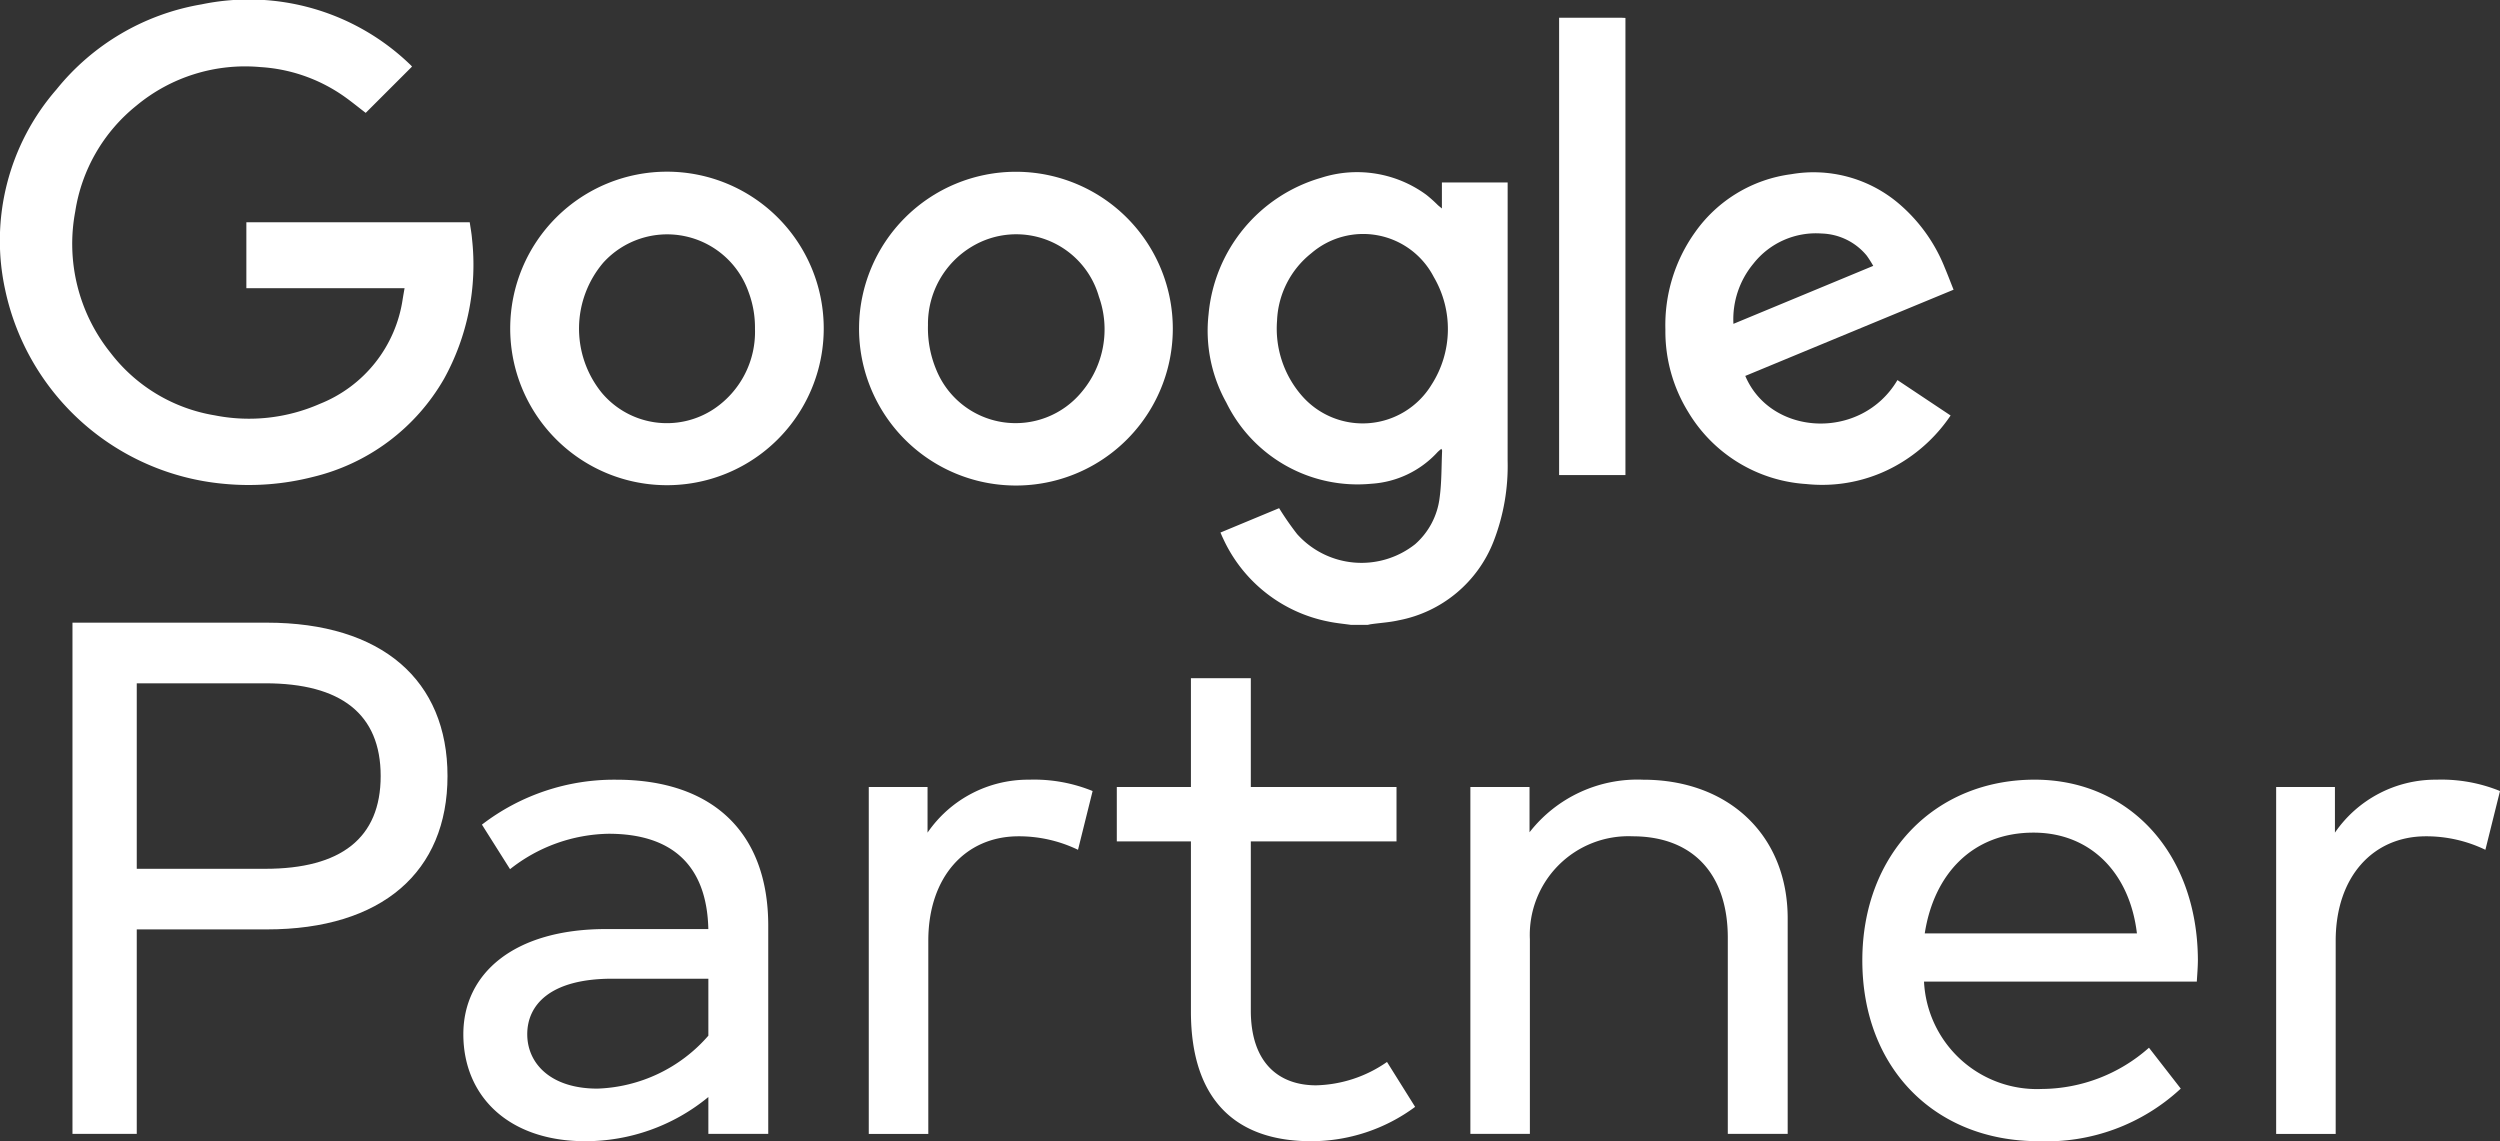 <svg xmlns="http://www.w3.org/2000/svg" width="106.245" height="48.498" viewBox="0 0 106.245 48.498"><rect x="0" y="0" width="106.245" height="48.498" fill="#333333" stroke="none"/><defs><style>.cls-1{fill:#fff;}</style></defs><g id="Calque_2" data-name="Calque 2"><g id="Calque_1-2" data-name="Calque 1"><path class="cls-1" d="M57.421,26.557c-.322-.046-.648-.075-.965-.142a6.246,6.246,0,0,1-4.48-3.539c-.038-.075-.069-.153-.109-.244.851-.354,1.689-.702,2.493-1.036a12.4,12.4,0,0,0,.765,1.102,3.673,3.673,0,0,0,5.016.429,3.129,3.129,0,0,0,1.041-1.984c.089-.656.074-1.324.105-1.988.001-.016-.011-.033-.03-.082a1.831,1.831,0,0,0-.162.139A4.162,4.162,0,0,1,58.28,20.558a6.207,6.207,0,0,1-6.162-3.446,6.271,6.271,0,0,1-.756-3.759,6.656,6.656,0,0,1,4.786-5.798,4.981,4.981,0,0,1,4.464.721,5.772,5.772,0,0,1,.495.442c.043.038.088.073.171.142V7.755h2.794v.192q0,5.812-.001,11.625a8.858,8.858,0,0,1-.588,3.413,5.416,5.416,0,0,1-4.048,3.378c-.376.085-.767.108-1.149.161-.055.007-.108.021-.162.032ZM54.272,13.632a4.338,4.338,0,0,0,1.028,3.155,3.427,3.427,0,0,0,5.534-.432,4.377,4.377,0,0,0,.096-4.588,3.376,3.376,0,0,0-5.2-1.006,3.852,3.852,0,0,0-1.458,2.871"/><path class="cls-1" d="M17.51,2.83q-.995.995-1.968,1.967c-.344-.261-.684-.546-1.052-.792a6.91,6.91,0,0,0-3.419-1.154,7.229,7.229,0,0,0-5.276,1.64,7.169,7.169,0,0,0-2.598,4.502A7.399,7.399,0,0,0,4.703,15a7.012,7.012,0,0,0,4.426,2.652,7.483,7.483,0,0,0,4.465-.49,5.676,5.676,0,0,0,3.521-4.461c.024-.144.049-.288.078-.452H10.47V9.445h9.493c.032.231.078.465.096.7a10.018,10.018,0,0,1-1.187,5.952,8.785,8.785,0,0,1-5.567,4.17,11.026,11.026,0,0,1-3.813.292,10.465,10.465,0,0,1-9.27-8.233A9.781,9.781,0,0,1,2.401,3.8,10.078,10.078,0,0,1,8.563.186a9.874,9.874,0,0,1,8.899,2.589A.719.719,0,0,1,17.51,2.83"/><path class="cls-1" d="M36.508,13.966a6.667,6.667,0,0,1,13.334.002,6.667,6.667,0,0,1-13.334-.002m2.929-.149a4.582,4.582,0,0,0,.354,1.9,3.639,3.639,0,0,0,6.179.94,4.128,4.128,0,0,0,.731-4.051,3.654,3.654,0,0,0-5.398-2.126,3.83,3.83,0,0,0-1.866,3.337"/><path class="cls-1" d="M35.007,13.978a6.662,6.662,0,0,1-13.324-.04,6.662,6.662,0,0,1,13.324.04m-2.922-.007a4.274,4.274,0,0,0-.271-1.556,3.666,3.666,0,0,0-6.177-1.251,4.329,4.329,0,0,0-.072,5.518,3.61,3.61,0,0,0,4.785.691,3.942,3.942,0,0,0,1.735-3.402"/><path class="cls-1" d="M83.023,12.312q-4.446,1.839-8.852,3.664c1.091,2.574,4.944,2.757,6.467.177.751.5,1.5,1,2.259,1.505a6.775,6.775,0,0,1-2.048,1.972,6.447,6.447,0,0,1-4.08.941,6.312,6.312,0,0,1-5.021-3.059,6.52,6.52,0,0,1-.972-3.508,6.781,6.781,0,0,1,1.257-4.128,5.937,5.937,0,0,1,4.086-2.472,5.589,5.589,0,0,1,4.475,1.164,6.941,6.941,0,0,1,2.052,2.801c.129.305.246.616.377.943m-3.414-1.013a4.826,4.826,0,0,0-.278-.437,2.579,2.579,0,0,0-1.912-.938,3.38,3.38,0,0,0-2.906,1.285,3.702,3.702,0,0,0-.846,2.554c1.982-.822,3.943-1.635,5.942-2.464"/><path class="cls-1" d="M66.259.755h2.678c.042,0,.085.004.141.007V20.188h-2.819Z"/><path class="cls-1" d="M5.812,39.498V48.188H3.08V26.462h8.256c4.903,0,7.682,2.452,7.682,6.518s-2.778,6.518-7.682,6.518Zm0-10.459v7.883h5.462c3.213,0,4.904-1.303,4.904-3.942s-1.691-3.941-4.904-3.941Z"/><path class="cls-1" d="M32.649,39.343v8.845h-2.545V46.621a8.216,8.216,0,0,1-5.23,1.878c-3.274,0-5.183-1.924-5.183-4.547,0-2.576,2.142-4.469,6.067-4.469h4.345c-.062-2.716-1.552-4.05-4.237-4.05a6.929,6.929,0,0,0-4.19,1.505l-1.195-1.893a9.209,9.209,0,0,1,5.711-1.909C30.244,33.136,32.649,35.339,32.649,39.343Zm-2.545,4.671V41.593H26.023c-2.669,0-3.616,1.133-3.616,2.359,0,1.241.993,2.312,2.979,2.312A6.534,6.534,0,0,0,30.104,44.014Z"/><path class="cls-1" d="M46.434,33.617l-.621,2.498a5.767,5.767,0,0,0-2.529-.574c-2.25,0-3.833,1.723-3.833,4.439v8.209H36.921V33.446h2.498v1.939a5.184,5.184,0,0,1,4.314-2.25A6.601,6.601,0,0,1,46.434,33.617Z"/><path class="cls-1" d="M59.349,35.758H53.157v7.184c0,2.219,1.18,3.182,2.778,3.182a5.49,5.49,0,0,0,3.01-.993L60.14,47.04a7.427,7.427,0,0,1-4.423,1.459c-3.196,0-5.105-1.754-5.105-5.509V35.758h-3.15V33.446h3.15v-4.625h2.545v4.625h6.192Z"/><path class="cls-1" d="M75.973,39.033V48.188H73.428V39.855c0-2.716-1.49-4.314-4.05-4.314a4.191,4.191,0,0,0-4.361,4.376V48.188H62.488V33.446h2.514V35.37a5.813,5.813,0,0,1,4.826-2.234C73.459,33.135,75.973,35.494,75.973,39.033Z"/><path class="cls-1" d="M93.406,40.77c0,.326-.03.668-.046.947H81.767A4.804,4.804,0,0,0,86.78,46.279a6.924,6.924,0,0,0,4.547-1.753l1.351,1.738a8.385,8.385,0,0,1-6.053,2.234c-4.376,0-7.48-3.088-7.48-7.682,0-4.531,3.088-7.682,7.324-7.682C90.489,33.135,93.375,36.254,93.406,40.77ZM81.798,39.668h9.017c-.31-2.607-2.002-4.283-4.392-4.283C83.816,35.385,82.187,37.155,81.798,39.668Z"/><path class="cls-1" d="M106.245,33.617l-.621,2.498a5.767,5.767,0,0,0-2.529-.574c-2.25,0-3.833,1.723-3.833,4.439v8.209H96.732V33.446H99.23v1.939a5.184,5.184,0,0,1,4.314-2.25A6.601,6.601,0,0,1,106.245,33.617Z"/></g></g></svg>